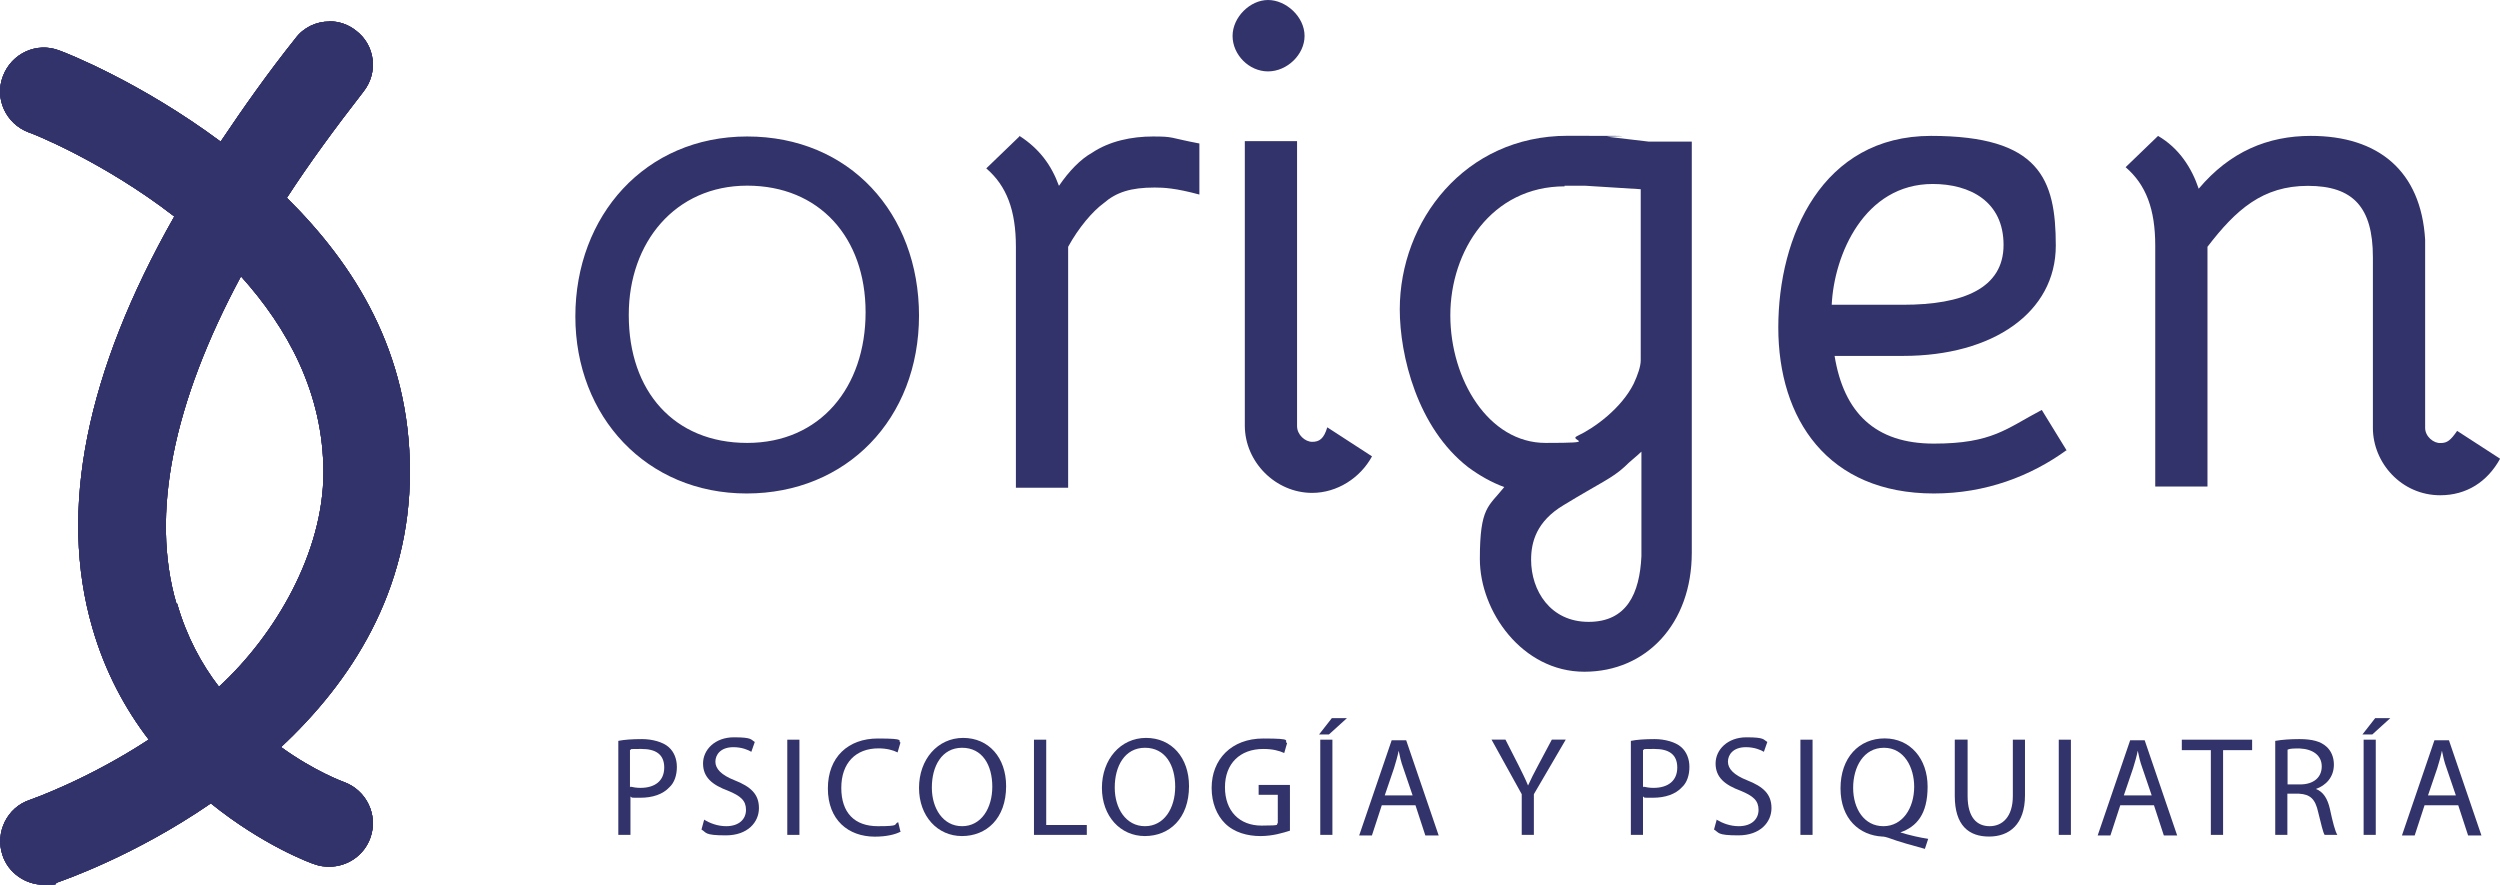 <svg xmlns="http://www.w3.org/2000/svg" xmlns:xlink="http://www.w3.org/1999/xlink" id="Capa_2" viewBox="0 0 253.15 89.6"><defs><clipPath id="clippath"><path d="M17.87,61.14c-2.65-9.05-.35-20.34,6.53-33.16,4.7,5.23,8.35,11.82,8.35,19.87s-4.82,16.4-10.58,21.69c-1.76-2.29-3.29-5.11-4.23-8.41M33.33,2.18c-1.29,0-2.59.59-3.41,1.7-2.82,3.53-5.29,7.05-7.58,10.46C14.29,8.35,6.7,5.35,6,5.11c-2.29-.88-4.82.29-5.7,2.59-.88,2.29.29,4.82,2.59,5.7.12,0,7.47,2.88,14.76,8.52-8.94,15.76-11.76,29.75-8.29,41.68,1.29,4.47,3.35,8.23,5.7,11.29-6.29,4.12-11.93,6.06-12.05,6.11-2.29.76-3.53,3.29-2.76,5.59.59,1.82,2.35,3,4.17,3s.94-.06,1.41-.24c.65-.24,7.82-2.7,15.52-8,5.23,4.23,10.11,6.06,10.52,6.17.47.18,1,.24,1.47.24,1.82,0,3.53-1.12,4.17-2.94.82-2.29-.41-4.82-2.7-5.64,0,0-2.94-1.06-6.35-3.53,7.05-6.58,13.05-15.7,13.05-27.87s-5.64-20.99-12.46-27.75c2.29-3.53,4.88-7.05,7.76-10.76,1.53-1.94,1.18-4.7-.76-6.17-.82-.65-1.76-.94-2.7-.94h-.06.06Z" fill="#33336c" stroke-width="0"></path></clipPath></defs><g id="Capa_1-2"><g id="Capa_1-2"><path d="M93.06,31.92c0,10.52-7.35,18.05-17.46,18.05s-17.34-7.76-17.34-17.93,7.05-18.22,17.4-18.22,17.4,7.76,17.4,18.17M63.67,31.92c0,7.7,4.59,12.93,11.99,12.93s11.99-5.64,11.99-13.23-4.7-12.82-11.99-12.82-11.99,5.76-11.99,13.05" fill="#33336c" stroke-width="0"></path><path d="M103.23,13.76c2,1.29,3.23,2.94,4,5.06,1-1.47,2.18-2.7,3.35-3.35,1.76-1.18,4-1.65,6.17-1.65s1.59.12,4.7.71v5.17c-2.41-.65-3.59-.71-4.53-.71-2.41,0-3.88.47-5.17,1.59-1.12.82-2.53,2.47-3.59,4.41v24.4h-5.29v-24.4c0-3.7-.94-6.17-3-7.94l3.35-3.23h0v-.06Z" fill="#33336c" stroke-width="0"></path><path d="M132.1,3.64c0,1.88-1.76,3.59-3.7,3.59s-3.59-1.7-3.59-3.59,1.76-3.64,3.59-3.64,3.7,1.7,3.7,3.64M131.34,43.15c0,.88.82,1.59,1.53,1.59s1.18-.29,1.53-1.47l4.53,2.94c-1.18,2.18-3.53,3.7-6.06,3.7-3.7,0-6.82-3.12-6.82-6.82V14.29h5.29v28.81h0v.06Z" fill="#33336c" stroke-width="0"></path><path d="M171.31,55.97c0,7.17-4.59,12.05-10.88,12.05s-10.58-6.11-10.58-11.41.88-5.29,2.47-7.29c-1.29-.47-2.53-1.18-3.64-2-5.17-4-6.94-11.35-6.94-15.99,0-8.94,6.58-17.58,16.99-17.58s2.65.06,4.23.12l4,.47h4.35v41.62h0ZM158.44,18.87c-7.41,0-11.58,6.53-11.58,13.05s3.88,12.93,9.64,12.93,2.18-.24,3.23-.71c1.76-.82,4.47-2.82,5.7-5.29.41-.88.71-1.76.71-2.35v-17.34l-5.59-.35h-2.12v.06ZM166.2,45.74c-.47.47-1.12.94-1.7,1.53-1.29,1.18-2.41,1.59-6.17,3.88-2.76,1.65-3.29,3.76-3.29,5.53,0,3.12,1.94,6.29,5.82,6.29s5.17-2.88,5.35-6.64v-10.46h0v-.12Z" fill="#33336c" stroke-width="0"></path><path d="M209.29,45.56c-3.64,2.65-8.23,4.41-13.46,4.41-10.76,0-15.76-7.53-15.76-16.81s4.47-19.4,15.46-19.4,12.64,4.35,12.64,11.11-6.35,11.17-15.46,11.17h-6.94c.94,5.76,4.12,8.88,10.05,8.88s7.35-1.53,10.93-3.41l2.53,4.12h0v-.06ZM192.71,30.86c6.06,0,10.17-1.65,10.17-6.06s-3.41-6.17-7.17-6.17c-6.94,0-9.99,7.17-10.23,12.23h7.23Z" fill="#33336c" stroke-width="0"></path><path d="M218.52,13.76c2.12,1.23,3.41,3.23,4.12,5.35,3.17-3.76,7-5.35,11.35-5.35,6.82,0,11.17,3.53,11.58,10.52v19.05c0,.88.88,1.59,1.59,1.53.65,0,1-.29,1.65-1.23l4.35,2.82c-1.29,2.35-3.41,3.7-6.06,3.7-3.94,0-6.82-3.29-6.82-6.82v-17.28c0-5.06-2-7.23-6.58-7.23s-7.29,2.41-10.17,6.17v24.28h-5.29v-24.4c0-3.7-.94-6.17-3-7.94l3.35-3.23h0l-.06.06Z" fill="#33336c" stroke-width="0"></path><path d="M62.61,75.02c.59-.12,1.41-.18,2.41-.18s2.12.29,2.7.82c.53.47.82,1.18.82,2s-.24,1.59-.76,2.06c-.65.71-1.7,1.06-2.94,1.06s-.71,0-1-.12v3.88h-1.23v-9.52ZM63.85,79.66c.29.06.59.12,1,.12,1.47,0,2.41-.71,2.41-2.06s-.88-1.88-2.29-1.88-.94,0-1.18.12v3.76h0l.06-.06Z" fill="#33336c" stroke-width="0"></path><path d="M71.31,83.01c.59.35,1.35.65,2.23.65,1.29,0,2-.71,2-1.65s-.53-1.41-1.82-1.94c-1.59-.59-2.53-1.35-2.53-2.76s1.23-2.65,3.12-2.65,1.7.24,2.12.47l-.35,1c-.29-.18-.94-.47-1.82-.47-1.29,0-1.82.76-1.82,1.47s.59,1.35,1.94,1.88c1.65.65,2.47,1.41,2.47,2.82s-1.12,2.76-3.35,2.76-1.94-.29-2.47-.59l.29-1.06h0v.06Z" fill="#33336c" stroke-width="0"></path><rect x="79.72" y="74.9" width="1.23" height="9.64" fill="#33336c" stroke-width="0"></rect><path d="M91.12,84.25c-.47.24-1.35.47-2.53.47-2.7,0-4.76-1.7-4.76-4.88s2.06-5.06,5.06-5.06,1.94.24,2.29.41l-.29,1c-.47-.24-1.12-.41-1.94-.41-2.29,0-3.76,1.47-3.76,4s1.35,3.88,3.7,3.88,1.53-.18,2.06-.41l.24,1h-.06Z" fill="#33336c" stroke-width="0"></path><path d="M101.88,79.6c0,3.29-2,5.06-4.47,5.06s-4.35-2-4.35-4.88,1.88-5.06,4.47-5.06,4.35,2,4.35,4.88M94.36,79.78c0,2.06,1.12,3.88,3.06,3.88s3.06-1.82,3.06-4-1-3.94-3.06-3.94-3.06,1.88-3.06,4" fill="#33336c" stroke-width="0"></path><polygon points="104.7 74.9 105.94 74.9 105.94 83.54 110.05 83.54 110.05 84.54 104.7 84.54 104.7 74.9" fill="#33336c" stroke-width="0"></polygon><path d="M120.4,79.6c0,3.29-2,5.06-4.47,5.06s-4.35-2-4.35-4.88,1.88-5.06,4.47-5.06,4.35,2,4.35,4.88M112.88,79.78c0,2.06,1.12,3.88,3.06,3.88s3.06-1.82,3.06-4-1-3.94-3.06-3.94-3.06,1.88-3.06,4" fill="#33336c" stroke-width="0"></path><path d="M130.57,84.13c-.59.18-1.65.53-2.94.53s-2.65-.35-3.59-1.29c-.82-.82-1.35-2.06-1.35-3.59,0-2.88,2-5,5.23-5s2,.24,2.41.47l-.29,1c-.53-.24-1.18-.41-2.12-.41-2.35,0-3.88,1.47-3.88,3.88s1.47,3.88,3.7,3.88,1.35-.12,1.65-.24v-2.88h-1.94v-1h3.17v4.64h-.06Z" fill="#33336c" stroke-width="0"></path><path d="M136.39,72.72l-1.82,1.65h-1l1.29-1.65h1.53ZM134.92,84.54h-1.23v-9.64h1.23v9.64Z" fill="#33336c" stroke-width="0"></path><path d="M139.92,81.54l-1,3.06h-1.29l3.29-9.64h1.47l3.29,9.64h-1.35l-1-3.06h-3.41ZM143.04,80.54l-.94-2.76c-.24-.65-.35-1.18-.47-1.76h0c-.12.59-.29,1.18-.47,1.76l-.94,2.76h2.88-.06Z" fill="#33336c" stroke-width="0"></path><path d="M154.09,84.54v-4.12l-3.06-5.53h1.41l1.35,2.65c.35.71.65,1.29.94,2h0c.29-.65.59-1.23,1-2l1.41-2.65h1.41l-3.23,5.53v4.12h-1.29.06Z" fill="#33336c" stroke-width="0"></path><path d="M165.14,75.02c.59-.12,1.41-.18,2.41-.18s2.12.29,2.7.82c.53.47.82,1.18.82,2s-.24,1.59-.76,2.06c-.65.71-1.7,1.06-2.94,1.06s-.71,0-1-.12v3.88h-1.23v-9.52ZM166.43,79.66c.29.06.59.12,1,.12,1.47,0,2.41-.71,2.41-2.06s-.88-1.88-2.29-1.88-.94,0-1.18.12v3.76h0l.06-.06Z" fill="#33336c" stroke-width="0"></path><path d="M173.84,83.01c.59.35,1.35.65,2.23.65,1.29,0,2-.71,2-1.65s-.53-1.41-1.82-1.94c-1.59-.59-2.53-1.35-2.53-2.76s1.23-2.65,3.12-2.65,1.7.24,2.12.47l-.35,1c-.29-.18-.94-.47-1.82-.47-1.29,0-1.82.76-1.82,1.47s.59,1.35,1.94,1.88c1.65.65,2.47,1.41,2.47,2.82s-1.12,2.76-3.35,2.76-1.94-.29-2.47-.59l.29-1.06h0v.06Z" fill="#33336c" stroke-width="0"></path><rect x="182.31" y="74.9" width="1.23" height="9.64" fill="#33336c" stroke-width="0"></rect><path d="M194.89,85.95c-1.29-.35-2.59-.71-3.7-1.12-.18-.06-.41-.12-.59-.12-2.29-.12-4.23-1.76-4.23-4.88s1.88-5.06,4.47-5.06,4.35,2.06,4.35,4.88-1.12,4.06-2.76,4.64h0c.94.29,2,.53,2.82.65l-.35,1.06h0v-.06ZM193.83,79.66c0-1.94-1-3.94-3.06-3.94s-3.12,1.94-3.12,4.06,1.12,3.88,3.06,3.88,3.12-1.82,3.12-4" fill="#33336c" stroke-width="0"></path><path d="M199.24,74.9v5.7c0,2.18.94,3.06,2.23,3.06s2.35-.94,2.35-3.06v-5.7h1.23v5.64c0,2.94-1.59,4.17-3.64,4.17s-3.47-1.12-3.47-4.12v-5.7h1.29Z" fill="#33336c" stroke-width="0"></path><rect x="208.47" y="74.9" width="1.23" height="9.64" fill="#33336c" stroke-width="0"></rect><path d="M214.7,81.54l-1,3.06h-1.29l3.29-9.64h1.47l3.29,9.64h-1.35l-1-3.06h-3.41ZM217.88,80.54l-.94-2.76c-.24-.65-.35-1.18-.47-1.76h0c-.12.59-.29,1.18-.47,1.76l-.94,2.76h2.88-.06Z" fill="#33336c" stroke-width="0"></path><polygon points="223.87 75.96 220.93 75.96 220.93 74.9 228.05 74.9 228.05 75.96 225.11 75.96 225.11 84.54 223.87 84.54 223.87 75.96" fill="#33336c" stroke-width="0"></polygon><path d="M230.4,75.02c.65-.12,1.53-.18,2.41-.18,1.35,0,2.18.24,2.76.76.47.41.76,1.06.76,1.82,0,1.29-.82,2.12-1.82,2.47h0c.76.29,1.18,1,1.41,2,.29,1.35.53,2.29.76,2.65h-1.29c-.18-.29-.35-1.12-.65-2.29-.29-1.35-.82-1.82-1.94-1.88h-1.18v4.17h-1.23v-9.52h0ZM231.63,79.43h1.29c1.35,0,2.18-.71,2.18-1.82s-.88-1.76-2.23-1.82c-.59,0-1,0-1.23.12v3.53h0Z" fill="#33336c" stroke-width="0"></path><path d="M242.04,72.72l-1.82,1.65h-1l1.29-1.65h1.53ZM240.57,84.54h-1.23v-9.64h1.23v9.64Z" fill="#33336c" stroke-width="0"></path><path d="M245.51,81.54l-1,3.06h-1.29l3.29-9.64h1.47l3.29,9.64h-1.35l-1-3.06h-3.41ZM248.68,80.54l-.94-2.76c-.24-.65-.35-1.18-.47-1.76h0c-.12.59-.29,1.18-.47,1.76l-.94,2.76h2.88-.06Z" fill="#33336c" stroke-width="0"></path><path d="M17.87,61.14c-2.65-9.05-.35-20.34,6.53-33.16,4.7,5.23,8.35,11.82,8.35,19.87s-4.82,16.4-10.58,21.69c-1.76-2.29-3.29-5.11-4.23-8.41M33.33,2.18c-1.29,0-2.59.59-3.41,1.7-2.82,3.53-5.29,7.05-7.58,10.46C14.29,8.35,6.7,5.35,6,5.11c-2.29-.88-4.82.29-5.7,2.59-.88,2.29.29,4.82,2.59,5.7.12,0,7.47,2.88,14.76,8.52-8.94,15.76-11.76,29.75-8.29,41.68,1.29,4.47,3.35,8.23,5.7,11.29-6.29,4.12-11.93,6.06-12.05,6.11-2.29.76-3.53,3.29-2.76,5.59.59,1.82,2.35,3,4.17,3s.94-.06,1.41-.24c.65-.24,7.82-2.7,15.52-8,5.23,4.23,10.11,6.06,10.52,6.17.47.18,1,.24,1.47.24,1.82,0,3.53-1.12,4.17-2.94.82-2.29-.41-4.82-2.7-5.64,0,0-2.94-1.06-6.35-3.53,7.05-6.58,13.05-15.7,13.05-27.87s-5.64-20.99-12.46-27.75c2.29-3.53,4.88-7.05,7.76-10.76,1.53-1.94,1.18-4.7-.76-6.17-.82-.65-1.76-.94-2.7-.94h-.06.06Z" fill="#33336c" stroke-width="0"></path><path d="M17.87,61.14c-2.65-9.05-.35-20.34,6.53-33.16,4.7,5.23,8.35,11.82,8.35,19.87s-4.82,16.4-10.58,21.69c-1.76-2.29-3.29-5.11-4.23-8.41M33.33,2.18c-1.29,0-2.59.59-3.41,1.7-2.82,3.53-5.29,7.05-7.58,10.46C14.29,8.35,6.7,5.35,6,5.11c-2.29-.88-4.82.29-5.7,2.59-.88,2.29.29,4.82,2.59,5.7.12,0,7.47,2.88,14.76,8.52-8.94,15.76-11.76,29.75-8.29,41.68,1.29,4.47,3.35,8.23,5.7,11.29-6.29,4.12-11.93,6.06-12.05,6.11-2.29.76-3.53,3.29-2.76,5.59.59,1.82,2.35,3,4.17,3s.94-.06,1.41-.24c.65-.24,7.82-2.7,15.52-8,5.23,4.23,10.11,6.06,10.52,6.17.47.18,1,.24,1.47.24,1.82,0,3.53-1.12,4.17-2.94.82-2.29-.41-4.82-2.7-5.64,0,0-2.94-1.06-6.35-3.53,7.05-6.58,13.05-15.7,13.05-27.87s-5.64-20.99-12.46-27.75c2.29-3.53,4.88-7.05,7.76-10.76,1.53-1.94,1.18-4.7-.76-6.17-.82-.65-1.76-.94-2.7-.94h-.06.06Z" fill="#33336c" stroke-width="0"></path><path d="M17.87,61.14c-2.65-9.05-.35-20.34,6.53-33.16,4.7,5.23,8.35,11.82,8.35,19.87s-4.82,16.4-10.58,21.69c-1.76-2.29-3.29-5.11-4.23-8.41M33.33,2.18c-1.29,0-2.59.59-3.41,1.7-2.82,3.53-5.29,7.05-7.58,10.46C14.29,8.35,6.7,5.35,6,5.11c-2.29-.88-4.82.29-5.7,2.59-.88,2.29.29,4.82,2.59,5.7.12,0,7.47,2.88,14.76,8.52-8.94,15.76-11.76,29.75-8.29,41.68,1.29,4.47,3.35,8.23,5.7,11.29-6.29,4.12-11.93,6.06-12.05,6.11-2.29.76-3.53,3.29-2.76,5.59.59,1.82,2.35,3,4.17,3s.94-.06,1.41-.24c.65-.24,7.82-2.7,15.52-8,5.23,4.23,10.11,6.06,10.52,6.17.47.18,1,.24,1.47.24,1.82,0,3.53-1.12,4.17-2.94.82-2.29-.41-4.82-2.7-5.64,0,0-2.94-1.06-6.35-3.53,7.05-6.58,13.05-15.7,13.05-27.87s-5.64-20.99-12.46-27.75c2.29-3.53,4.88-7.05,7.76-10.76,1.53-1.94,1.18-4.7-.76-6.17-.82-.65-1.76-.94-2.7-.94h-.06.06Z" fill="#33336c"></path><g clip-path="url(#clippath)"><rect x="-.53" y="2.18" width="42.09" height="87.42" fill="#33336c" stroke-width="0"></rect></g></g></g></svg>